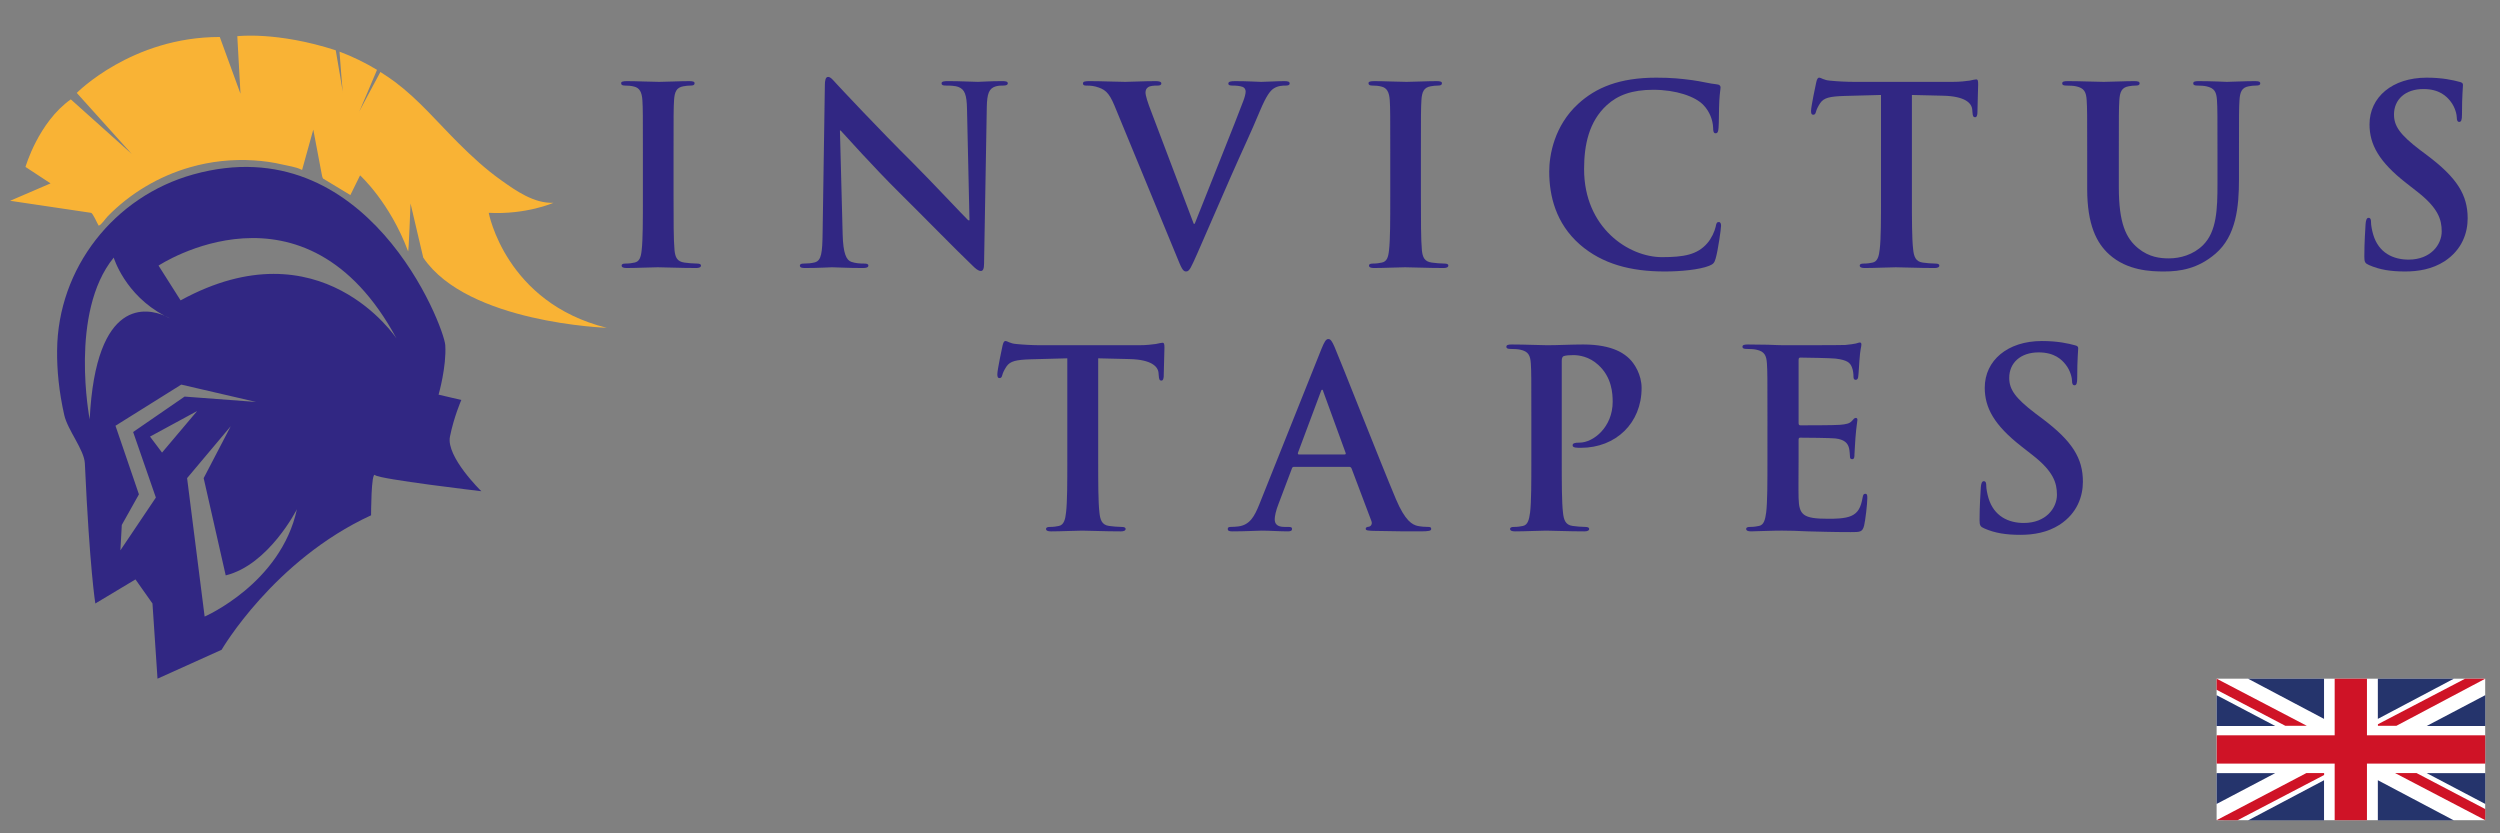 <?xml version="1.0" encoding="utf-8"?>
<!-- Generator: Adobe Illustrator 14.0.0, SVG Export Plug-In  -->
<!DOCTYPE svg PUBLIC "-//W3C//DTD SVG 1.1//EN" "http://www.w3.org/Graphics/SVG/1.1/DTD/svg11.dtd">
<svg version="1.1"
	 xmlns="http://www.w3.org/2000/svg" xmlns:xlink="http://www.w3.org/1999/xlink" xmlns:a="http://ns.adobe.com/AdobeSVGViewerExtensions/3.0/"
	 x="0px" y="0px" width="1500px" height="500px" viewBox="-6.076 -21.375 1500 500"
	 enable-background="new -6.076 -21.375 1500 500" xml:space="preserve">
<rect x="-6.076" y="-21.375" width="1500" height="500" fill="#808080" stroke="none"/>
<defs>
</defs>
<rect x="1323.893" y="385.838" fill="#FFFFFF" width="161.148" height="84.904"/>
<polygon fill="#CF1326" points="1485.053,419.812 1414.097,419.812 1414.097,385.844 1394.728,385.844 1394.728,419.812 
	1323.959,419.812 1323.959,436.787 1394.728,436.787 1394.728,470.742 1414.097,470.742 1414.097,436.787 1485.053,436.787 "/>
<polygon fill="#25346C" points="1323.895,395.725 1323.895,414.211 1359.043,414.211 "/>
<polygon fill="#25346C" points="1343.285,385.834 1342.77,385.859 1388.346,409.956 1388.346,385.834 "/>
<polygon fill="#CF1326" points="1377.984,414.094 1323.895,385.838 1323.895,392.499 1365.095,414.094 "/>
<polygon fill="#CF1326" points="1430.991,442.48 1485.081,470.735 1485.081,464.074 1443.881,442.48 "/>
<polygon fill="#25346C" points="1323.895,460.992 1323.895,442.505 1359.043,442.505 "/>
<polygon fill="#25346C" points="1343.285,470.88 1342.77,470.857 1388.346,446.761 1388.346,470.88 "/>
<polygon fill="#CF1326" points="1377.707,442.478 1323.929,470.72 1336.506,470.732 1388.397,443.625 1388.397,442.478 "/>
<polygon fill="#25346C" points="1485.082,395.721 1485.082,414.208 1449.934,414.208 "/>
<polygon fill="#25346C" points="1465.69,385.831 1466.207,385.854 1420.63,409.951 1420.63,385.831 "/>
<polygon fill="#CF1326" points="1485.03,385.871 1472.933,385.87 1420.677,413.167 1420.677,414.125 1431.732,414.125 "/>
<polygon fill="#25346C" points="1485.082,460.984 1485.082,442.498 1449.934,442.498 "/>
<polygon fill="#25346C" points="1465.69,470.875 1466.207,470.851 1420.63,446.753 1420.63,470.875 "/>
<path fill="#312783" d="M263.893,240.63c2.396-11.988,6.827-22.021,6.827-22.021l-13.642-3.193c0,0,4.831-16.861,4.006-29.71
	c-0.68-11.019-46.74-131.42-151.138-102.438c-47.625,13.239-81.369,56.257-81.76,105.664c-0.118,11.715,1.112,24.62,4.292,38.725
	c2.045,9.063,12.004,20.86,12.362,29.035c2.885,63.289,6.284,84.026,6.284,84.026l24.085-14.445l10.203,14.445l3.023,45.114
	l38.453-17.336c0,0,31.287-53.819,89.685-80.688c0,0,0-26.516,2.406-24.107c2.393,2.447,63.758,9.656,63.758,9.656
	S261.493,252.695,263.893,240.63z M47.732,230.226c0,0-12.442-64.148,14.426-97.042c0,0,6.688,22.426,30.564,34.899
	c1.94,0.844,3.146,1.587,3.146,1.587c-1.107-0.481-2.11-1.046-3.146-1.587C82.603,163.728,51.421,156.403,47.732,230.226z
	 M66.162,308.816l0.839-15.235l10.279-18.344l-14.067-41.16l39.47-24.692l44.918,10.418l-42.925-3.225l-30.873,21.256l13.636,39.327
	L66.162,308.816z M83.931,240.583l28.261-15.334l-21.044,24.929L83.931,240.583z M116.705,348.568l-10.526-83.059l26.18-31.148
	l-16.237,31.148l13.227,58.347c25.867-6.323,42.718-39.676,42.718-39.676C162.446,328.718,116.705,348.568,116.705,348.568z
	 M102.278,158.847L89.05,137.981c0,0,87.819-58.141,142.772,43.72C231.822,181.701,186.5,112.731,102.278,158.847z"/>
<path fill="#F9B335" d="M287.159,106.316c22.459,1.206,38.892-6.019,38.892-6.019c-11.532,0.529-22.46-7.104-31.46-13.547
	c-9.227-6.551-17.566-14.231-25.564-22.208c-12.458-12.408-23.833-26.057-37.963-36.656c-2.888-2.147-5.86-4.145-8.903-6.065
	c-4.387,8.118-11.164,20.73-12.669,23.713c-0.192,0.466-0.327,0.743-0.309,0.658c0.019-0.041,0.132-0.314,0.309-0.658
	c1.383-3.058,7.278-16.999,10.641-25.011c-7.155-4.308-14.681-7.967-22.507-10.921c0.683,9.082,1.612,21.03,1.924,24.028
	c0.088,0.497,0.139,0.813,0.12,0.733c-0.031-0.057-0.069-0.334-0.12-0.733c-0.45-3.059-2.677-16.117-4.188-24.841
	c-35.277-11.388-59.06-8.449-59.06-8.449l1.921,34.55L125.796,0.816C72.971,0.775,39.983,34.374,39.983,34.374l33,36.637
	l-36.584-32.77C16.93,52.034,9.218,78.783,9.218,78.783l15.04,9.876L0,99.095l48.518,7.221c1.209,0.173,3.829,6.639,4.654,7.731
	c1.921-0.879,3.896-4.132,5.446-5.713C72.136,94.519,89.4,84.293,107.984,78.978c12.345-3.546,25.278-4.938,38.048-4.138
	c5.873,0.365,11.665,1.143,17.352,2.5c3.621,0.876,7.986,1.392,11.343,3.061c0.075,0.025,0.466,0.139,0.435,0.228
	c2.239-8.059,4.484-16.146,6.733-24.236c1.165,6.053,2.295,12.137,3.448,18.199c0.532,2.8,1.061,5.583,1.584,8.383
	c0.088,0.463,0.463,2.579,0.888,2.825l16.328,9.863l5.823-11.816c0,0,17.859,16.118,28.802,45.54
	c0.365,0.974,1.467-28.686,1.467-28.686l7.631,32.483c26.45,39.308,110.079,42.117,110.079,42.117
	C297.199,160.254,287.159,106.316,287.159,106.316z"/>
<path fill="#312783" d="M634.303,193.62l-22.101,0.594c-8.604,0.297-12.163,1.038-14.388,4.302
	c-1.483,2.225-2.225,4.005-2.521,5.191c-0.297,1.187-0.742,1.779-1.632,1.779c-1.039,0-1.335-0.741-1.335-2.373
	c0-2.373,2.818-15.871,3.115-17.058c0.445-1.929,0.89-2.818,1.78-2.818c1.187,0,2.67,1.483,6.378,1.78
	c4.302,0.444,9.938,0.741,14.833,0.741h58.739c4.747,0,8.01-0.445,10.235-0.741c2.225-0.445,3.412-0.742,4.005-0.742
	c1.038,0,1.187,0.89,1.187,3.115c0,3.115-0.445,13.35-0.445,17.206c-0.148,1.483-0.445,2.373-1.335,2.373
	c-1.187,0-1.483-0.741-1.632-2.966l-0.148-1.632c-0.296-3.856-4.301-8.01-17.503-8.307l-18.689-0.445v60.815
	c0,13.646,0,25.365,0.742,31.743c0.445,4.153,1.335,7.417,5.785,8.01c2.077,0.297,5.34,0.594,7.565,0.594
	c1.631,0,2.373,0.444,2.373,1.187c0,1.038-1.187,1.483-2.818,1.483c-9.79,0-19.135-0.445-23.288-0.445
	c-3.412,0-12.756,0.445-18.69,0.445c-1.928,0-2.966-0.445-2.966-1.483c0-0.742,0.593-1.187,2.373-1.187
	c2.225,0,4.005-0.297,5.34-0.594c2.967-0.593,3.857-3.856,4.302-8.158c0.742-6.229,0.742-17.948,0.742-31.595V193.62z"/>
<path fill="#312783" d="M770.327,258.737c-0.742,0-1.039,0.297-1.336,1.187l-8.01,21.212c-1.482,3.708-2.225,7.268-2.225,9.048
	c0,2.67,1.334,4.599,5.934,4.599h2.225c1.779,0,2.225,0.296,2.225,1.187c0,1.187-0.891,1.483-2.521,1.483
	c-4.746,0-11.125-0.445-15.723-0.445c-1.633,0-9.791,0.445-17.503,0.445c-1.929,0-2.818-0.297-2.818-1.483
	c0-0.891,0.594-1.187,1.78-1.187c1.335,0,3.411-0.148,4.598-0.297c6.823-0.89,9.641-5.934,12.608-13.35l37.232-93.152
	c1.779-4.301,2.67-5.933,4.152-5.933c1.334,0,2.225,1.335,3.709,4.746c3.559,8.158,27.293,68.678,36.785,91.224
	c5.637,13.35,9.938,15.427,13.053,16.168c2.225,0.445,4.451,0.594,6.23,0.594c1.188,0,1.928,0.148,1.928,1.187
	c0,1.187-1.334,1.483-6.822,1.483c-5.34,0-16.168,0-28.035-0.297c-2.67-0.148-4.449-0.148-4.449-1.187
	c0-0.891,0.594-1.187,2.076-1.335c1.039-0.297,2.076-1.632,1.334-3.412l-11.865-31.446c-0.297-0.741-0.742-1.038-1.484-1.038
	H770.327z M800.585,251.321c0.742,0,0.891-0.445,0.742-0.891l-13.35-36.638c-0.148-0.593-0.297-1.335-0.742-1.335
	c-0.443,0-0.74,0.742-0.889,1.335L772.7,250.282c-0.148,0.594,0,1.039,0.592,1.039H800.585z"/>
<path fill="#312783" d="M912.728,228.33c0-22.547,0-26.7-0.297-31.446c-0.297-5.043-1.482-7.417-6.377-8.455
	c-1.188-0.297-3.709-0.445-5.785-0.445c-1.633,0-2.521-0.296-2.521-1.335c0-1.038,1.037-1.335,3.264-1.335
	c7.861,0,17.205,0.445,21.359,0.445c6.08,0,14.684-0.445,21.508-0.445c18.541,0,25.215,6.23,27.59,8.455
	c3.262,3.115,7.416,9.79,7.416,17.651c0,21.063-15.426,35.896-36.49,35.896c-0.74,0-2.373,0-3.115-0.148
	c-0.74-0.148-1.779-0.297-1.779-1.335c0-1.187,1.039-1.632,4.154-1.632c8.307,0,19.875-9.345,19.875-24.475
	c0-4.895-0.445-14.833-8.75-22.25c-5.342-4.895-11.422-5.784-14.834-5.784c-2.225,0-4.449,0.148-5.785,0.593
	c-0.742,0.297-1.186,1.187-1.186,2.818v59.332c0,13.646,0,25.365,0.74,31.743c0.445,4.153,1.336,7.417,5.785,8.01
	c2.076,0.297,5.34,0.594,7.564,0.594c1.633,0,2.373,0.444,2.373,1.187c0,1.038-1.186,1.483-2.816,1.483
	c-9.791,0-19.135-0.445-22.992-0.445c-3.412,0-12.756,0.445-18.689,0.445c-1.928,0-2.967-0.445-2.967-1.483
	c0-0.742,0.594-1.187,2.373-1.187c2.225,0,4.006-0.297,5.34-0.594c2.967-0.593,3.709-3.856,4.303-8.158
	c0.74-6.229,0.74-17.948,0.74-31.595V228.33z"/>
<path fill="#312783" d="M1054.39,228.33c0-22.547,0-26.7-0.297-31.446c-0.297-5.043-1.484-7.417-6.379-8.455
	c-1.186-0.297-3.707-0.445-5.785-0.445c-1.631,0-2.521-0.296-2.521-1.335c0-1.038,1.039-1.335,3.264-1.335
	c4.006,0,8.307,0.148,12.016,0.148c3.855,0.148,7.268,0.297,9.344,0.297c4.746,0,34.266,0,37.084-0.148
	c2.818-0.297,5.191-0.593,6.377-0.89c0.742-0.148,1.633-0.594,2.373-0.594c0.742,0,0.891,0.594,0.891,1.335
	c0,1.038-0.742,2.818-1.188,9.642c-0.148,1.483-0.443,8.01-0.74,9.79c-0.148,0.741-0.445,1.632-1.484,1.632
	c-1.037,0-1.334-0.742-1.334-2.077c0-1.038-0.148-3.56-0.891-5.34c-1.039-2.67-2.521-4.45-9.938-5.34
	c-2.521-0.297-18.098-0.593-21.063-0.593c-0.742,0-1.039,0.444-1.039,1.482v37.528c0,1.038,0.148,1.632,1.039,1.632
	c3.262,0,20.32,0,23.732-0.297c3.559-0.297,5.785-0.742,7.119-2.226c1.039-1.187,1.633-1.928,2.373-1.928
	c0.594,0,1.039,0.297,1.039,1.187s-0.594,3.264-1.188,10.828c-0.148,2.967-0.592,8.899-0.592,9.938c0,1.187,0,2.818-1.336,2.818
	c-1.039,0-1.334-0.594-1.334-1.335c-0.148-1.483-0.148-3.412-0.594-5.34c-0.742-2.967-2.818-5.192-8.307-5.785
	c-2.818-0.297-17.504-0.445-21.063-0.445c-0.742,0-0.891,0.594-0.891,1.483v11.718c0,5.044-0.148,18.69,0,22.991
	c0.297,10.235,2.67,12.46,17.799,12.46c3.857,0,10.088,0,13.943-1.779c3.857-1.78,5.637-4.896,6.676-10.977
	c0.297-1.632,0.594-2.226,1.631-2.226c1.188,0,1.188,1.187,1.188,2.67c0,3.412-1.188,13.498-1.93,16.465
	c-1.037,3.856-2.373,3.856-8.01,3.856c-11.125,0-19.283-0.296-25.66-0.444c-6.379-0.297-10.977-0.445-15.428-0.445
	c-1.631,0-4.895,0-8.453,0.148c-3.412,0-7.27,0.297-10.236,0.297c-1.928,0-2.967-0.445-2.967-1.483c0-0.742,0.594-1.187,2.375-1.187
	c2.225,0,4.004-0.297,5.34-0.594c2.967-0.593,3.707-3.856,4.301-8.158c0.742-6.229,0.742-17.948,0.742-31.595V228.33z"/>
<path fill="#312783" d="M1184.478,295.671c-2.373-1.038-2.818-1.78-2.818-5.043c0-8.158,0.594-17.059,0.742-19.432
	c0.148-2.225,0.594-3.856,1.779-3.856c1.336,0,1.484,1.335,1.484,2.521c0,1.929,0.594,5.043,1.334,7.564
	c3.264,10.977,12.016,14.981,21.213,14.981c13.35,0,19.875-9.048,19.875-16.909c0-7.269-2.225-14.092-14.535-23.733l-6.824-5.34
	c-16.316-12.756-21.953-23.14-21.953-35.154c0-16.316,13.646-28.034,34.266-28.034c9.641,0,15.871,1.483,19.727,2.521
	c1.336,0.297,2.078,0.741,2.078,1.78c0,1.928-0.594,6.229-0.594,17.8c0,3.263-0.445,4.449-1.633,4.449
	c-1.037,0-1.482-0.89-1.482-2.67c0-1.335-0.742-5.933-3.857-9.789c-2.225-2.818-6.525-7.269-16.168-7.269
	c-10.977,0-17.65,6.378-17.65,15.278c0,6.823,3.412,12.015,15.723,21.359l4.152,3.115c17.949,13.498,24.326,23.732,24.326,37.824
	c0,8.603-3.262,18.838-13.941,25.81c-7.418,4.746-15.725,6.081-23.586,6.081C1197.53,299.528,1190.856,298.49,1184.478,295.671z"/>
<path fill="#312783" d="M379.664,70.316c0-22.547,0-26.7-0.296-31.446c-0.297-5.043-1.78-7.565-5.043-8.307
	c-1.632-0.445-3.56-0.594-5.34-0.594c-1.483,0-2.374-0.296-2.374-1.483c0-0.89,1.187-1.187,3.56-1.187
	c5.637,0,14.981,0.445,19.283,0.445c3.708,0,12.459-0.445,18.096-0.445c1.928,0,3.115,0.297,3.115,1.187
	c0,1.188-0.89,1.483-2.373,1.483s-2.67,0.148-4.45,0.445c-4.005,0.742-5.191,3.264-5.488,8.455
	c-0.297,4.746-0.297,8.899-0.297,31.446v26.105c0,14.389,0,26.106,0.593,32.484c0.445,4.005,1.483,6.676,5.933,7.269
	c2.077,0.297,5.34,0.594,7.565,0.594c1.632,0,2.374,0.444,2.374,1.187c0,1.038-1.187,1.483-2.818,1.483
	c-9.79,0-19.135-0.445-23.14-0.445c-3.412,0-12.756,0.445-18.689,0.445c-1.929,0-2.967-0.445-2.967-1.483
	c0-0.742,0.593-1.187,2.373-1.187c2.225,0,4.005-0.297,5.34-0.594c2.966-0.593,3.856-3.115,4.301-7.416
	c0.742-6.23,0.742-17.948,0.742-32.337V70.316z"/>
<path fill="#312783" d="M499.519,119.265c0.296,11.569,2.225,15.426,5.191,16.464c2.522,0.891,5.34,1.039,7.713,1.039
	c1.631,0,2.521,0.296,2.521,1.187c0,1.187-1.335,1.483-3.412,1.483c-9.642,0-15.575-0.445-18.393-0.445
	c-1.335,0-8.306,0.445-16.02,0.445c-1.928,0-3.263-0.148-3.263-1.483c0-0.891,0.89-1.187,2.373-1.187
	c1.928,0,4.598-0.148,6.675-0.742c3.857-1.187,4.45-5.488,4.599-18.393l1.335-87.813c0-2.966,0.445-5.043,1.928-5.043
	c1.631,0,2.966,1.929,5.488,4.599c1.78,1.928,24.326,26.106,45.982,47.614c10.086,10.086,30.111,31.446,32.633,33.819h0.742
	l-1.483-66.601c-0.148-9.048-1.483-11.866-5.043-13.35c-2.225-0.891-5.785-0.891-7.861-0.891c-1.78,0-2.374-0.444-2.374-1.335
	c0-1.187,1.632-1.335,3.857-1.335c7.713,0,14.833,0.445,17.948,0.445c1.632,0,7.269-0.445,14.537-0.445
	c1.928,0,3.412,0.148,3.412,1.335c0,0.891-0.89,1.335-2.67,1.335c-1.483,0-2.67,0-4.45,0.445c-4.153,1.187-5.34,4.302-5.488,12.608
	l-1.631,93.597c0,3.263-0.593,4.598-1.928,4.598c-1.632,0-3.412-1.631-5.043-3.263c-9.345-8.9-28.331-28.331-43.757-43.609
	c-16.168-16.02-32.633-34.562-35.303-37.38h-0.445L499.519,119.265z"/>
<path fill="#312783" d="M662.54,41.836c-3.412-8.158-5.933-9.79-11.273-11.273c-2.225-0.594-4.598-0.594-5.785-0.594
	c-1.335,0-1.78-0.444-1.78-1.335c0-1.187,1.632-1.335,3.856-1.335c7.862,0,16.316,0.445,21.508,0.445
	c3.708,0,10.828-0.445,18.245-0.445c1.78,0,3.412,0.297,3.412,1.335c0,1.039-0.89,1.335-2.225,1.335
	c-2.374,0-4.598,0.148-5.785,1.039c-1.038,0.741-1.483,1.779-1.483,3.114c0,1.929,1.335,6.082,3.412,11.422l25.513,67.342h0.593
	c6.378-16.316,25.661-64.079,29.221-73.868c0.742-1.929,1.335-4.153,1.335-5.488c0-1.187-0.593-2.373-1.928-2.818
	c-1.78-0.594-4.005-0.742-5.933-0.742c-1.335,0-2.522-0.148-2.522-1.187c0-1.187,1.335-1.483,4.153-1.483
	c7.417,0,13.646,0.445,15.574,0.445c2.521,0,9.494-0.445,13.943-0.445c1.928,0,3.115,0.297,3.115,1.335
	c0,1.039-0.891,1.335-2.373,1.335c-1.484,0-4.598,0-7.268,1.78c-1.93,1.335-4.154,3.856-8.158,13.35
	c-5.786,13.943-9.791,21.953-17.8,40.198c-9.493,21.656-16.465,37.824-19.728,45.24c-3.857,8.604-4.747,10.977-6.823,10.977
	c-1.928,0-2.818-2.076-5.637-9.048L662.54,41.836z"/>
<path fill="#312783" d="M828.081,70.316c0-22.547,0-26.7-0.297-31.446c-0.297-5.043-1.779-7.565-5.043-8.307
	c-1.631-0.445-3.559-0.594-5.34-0.594c-1.482,0-2.373-0.296-2.373-1.483c0-0.89,1.188-1.187,3.561-1.187
	c5.637,0,14.98,0.445,19.283,0.445c3.707,0,12.459-0.445,18.096-0.445c1.928,0,3.115,0.297,3.115,1.187
	c0,1.188-0.891,1.483-2.373,1.483c-1.484,0-2.67,0.148-4.451,0.445c-4.004,0.742-5.191,3.264-5.488,8.455
	c-0.297,4.746-0.297,8.899-0.297,31.446v26.105c0,14.389,0,26.106,0.594,32.484c0.445,4.005,1.484,6.676,5.934,7.269
	c2.076,0.297,5.34,0.594,7.564,0.594c1.633,0,2.373,0.444,2.373,1.187c0,1.038-1.186,1.483-2.818,1.483
	c-9.789,0-19.133-0.445-23.139-0.445c-3.412,0-12.756,0.445-18.689,0.445c-1.928,0-2.967-0.445-2.967-1.483
	c0-0.742,0.594-1.187,2.373-1.187c2.225,0,4.006-0.297,5.34-0.594c2.967-0.593,3.857-3.115,4.303-7.416
	c0.74-6.23,0.74-17.948,0.74-32.337V70.316z"/>
<path fill="#312783" d="M941.854,125.346c-14.537-12.757-18.393-29.369-18.393-43.758c0-10.086,3.115-27.589,17.354-40.643
	c10.68-9.789,24.771-15.723,46.873-15.723c9.197,0,14.686,0.593,21.508,1.483c5.637,0.741,10.383,2.076,14.834,2.521
	c1.631,0.148,2.225,0.89,2.225,1.78c0,1.187-0.445,2.966-0.742,8.158c-0.297,4.895-0.148,13.053-0.445,16.02
	c-0.148,2.225-0.445,3.411-1.779,3.411c-1.188,0-1.484-1.187-1.484-3.263c-0.146-4.599-2.076-9.79-5.783-13.646
	c-4.896-5.191-16.465-9.196-30.111-9.196c-12.906,0-21.359,3.263-27.887,9.196c-10.828,9.938-13.646,24.029-13.646,38.417
	c0,35.303,26.848,52.806,46.725,52.806c13.201,0,21.211-1.482,27.145-8.306c2.521-2.818,4.449-7.12,5.043-9.79
	c0.445-2.373,0.742-2.967,1.928-2.967c1.039,0,1.336,1.038,1.336,2.225c0,1.78-1.781,14.686-3.264,19.729
	c-0.742,2.521-1.336,3.263-3.857,4.302c-5.932,2.373-17.205,3.411-26.699,3.411C972.411,141.514,955.353,137.064,941.854,125.346z"
	/>
<path fill="#312783" d="M1122.526,35.606l-22.102,0.594c-8.604,0.297-12.164,1.038-14.389,4.302
	c-1.482,2.225-2.225,4.005-2.521,5.191s-0.742,1.779-1.633,1.779c-1.037,0-1.334-0.741-1.334-2.373
	c0-2.373,2.818-15.871,3.115-17.058c0.445-1.929,0.891-2.818,1.779-2.818c1.188,0,2.67,1.483,6.379,1.78
	c4.301,0.444,9.938,0.741,14.832,0.741h58.74c4.746,0,8.01-0.445,10.234-0.741c2.225-0.445,3.412-0.742,4.004-0.742
	c1.039,0,1.188,0.89,1.188,3.115c0,3.115-0.445,13.35-0.445,17.206c-0.148,1.483-0.445,2.373-1.334,2.373
	c-1.188,0-1.484-0.741-1.633-2.966l-0.148-1.632c-0.297-3.856-4.301-8.01-17.502-8.307l-18.689-0.445v60.815
	c0,13.646,0,25.365,0.74,31.743c0.445,4.153,1.336,7.417,5.785,8.01c2.076,0.297,5.34,0.594,7.564,0.594
	c1.633,0,2.375,0.444,2.375,1.187c0,1.038-1.188,1.483-2.818,1.483c-9.791,0-19.135-0.445-23.289-0.445
	c-3.41,0-12.756,0.445-18.689,0.445c-1.928,0-2.967-0.445-2.967-1.483c0-0.742,0.594-1.187,2.373-1.187
	c2.227,0,4.006-0.297,5.34-0.594c2.967-0.593,3.857-3.856,4.303-8.158c0.742-6.229,0.742-17.948,0.742-31.595V35.606z"/>
<path fill="#312783" d="M1246.237,70.316c0-22.547,0-26.7-0.297-31.446c-0.297-5.043-1.482-7.417-6.377-8.455
	c-1.188-0.297-3.709-0.445-5.785-0.445c-1.633,0-2.521-0.296-2.521-1.335c0-1.038,1.037-1.335,3.262-1.335
	c7.863,0,17.207,0.445,21.656,0.445c3.561,0,12.906-0.445,18.246-0.445c2.225,0,3.264,0.297,3.264,1.335
	c0,1.039-0.891,1.335-2.375,1.335c-1.631,0-2.521,0.148-4.301,0.445c-4.006,0.742-5.191,3.264-5.488,8.455
	c-0.297,4.746-0.297,8.899-0.297,31.446v20.766c0,21.508,4.303,30.557,11.57,36.489c6.674,5.488,13.498,6.082,18.541,6.082
	c6.527,0,14.537-2.077,20.469-8.01c8.158-8.158,8.604-21.508,8.604-36.786V70.316c0-22.547,0-26.7-0.297-31.446
	c-0.295-5.043-1.482-7.417-6.377-8.455c-1.188-0.297-3.709-0.445-5.34-0.445c-1.633,0-2.521-0.296-2.521-1.335
	c0-1.038,1.037-1.335,3.115-1.335c7.564,0,16.908,0.445,17.057,0.445c1.781,0,11.125-0.445,16.91-0.445
	c2.076,0,3.115,0.297,3.115,1.335c0,1.039-0.891,1.335-2.67,1.335c-1.633,0-2.521,0.148-4.303,0.445
	c-4.004,0.742-5.191,3.264-5.488,8.455c-0.295,4.746-0.295,8.899-0.295,31.446v15.871c0,16.465-1.633,33.968-14.092,44.647
	c-10.531,9.048-21.211,10.68-30.854,10.68c-7.861,0-22.102-0.445-32.93-10.234c-7.564-6.823-13.201-17.8-13.201-39.308V70.316z"/>
<path fill="#312783" d="M1415.339,137.658c-2.373-1.038-2.818-1.78-2.818-5.043c0-8.158,0.594-17.059,0.742-19.432
	c0.148-2.225,0.594-3.856,1.779-3.856c1.336,0,1.484,1.335,1.484,2.521c0,1.929,0.594,5.043,1.334,7.564
	c3.264,10.977,12.016,14.981,21.213,14.981c13.35,0,19.875-9.048,19.875-16.909c0-7.269-2.225-14.092-14.535-23.733l-6.824-5.34
	c-16.316-12.756-21.953-23.14-21.953-35.154c0-16.316,13.646-28.034,34.266-28.034c9.641,0,15.871,1.483,19.727,2.521
	c1.336,0.297,2.078,0.741,2.078,1.78c0,1.928-0.594,6.229-0.594,17.8c0,3.263-0.445,4.449-1.633,4.449
	c-1.037,0-1.482-0.89-1.482-2.67c0-1.335-0.742-5.933-3.857-9.789c-2.225-2.818-6.525-7.269-16.168-7.269
	c-10.977,0-17.65,6.378-17.65,15.278c0,6.823,3.412,12.015,15.723,21.359l4.152,3.115c17.949,13.498,24.326,23.732,24.326,37.824
	c0,8.603-3.262,18.838-13.941,25.81c-7.418,4.746-15.725,6.081-23.586,6.081C1428.392,141.514,1421.718,140.476,1415.339,137.658z"
	/>
</svg>
